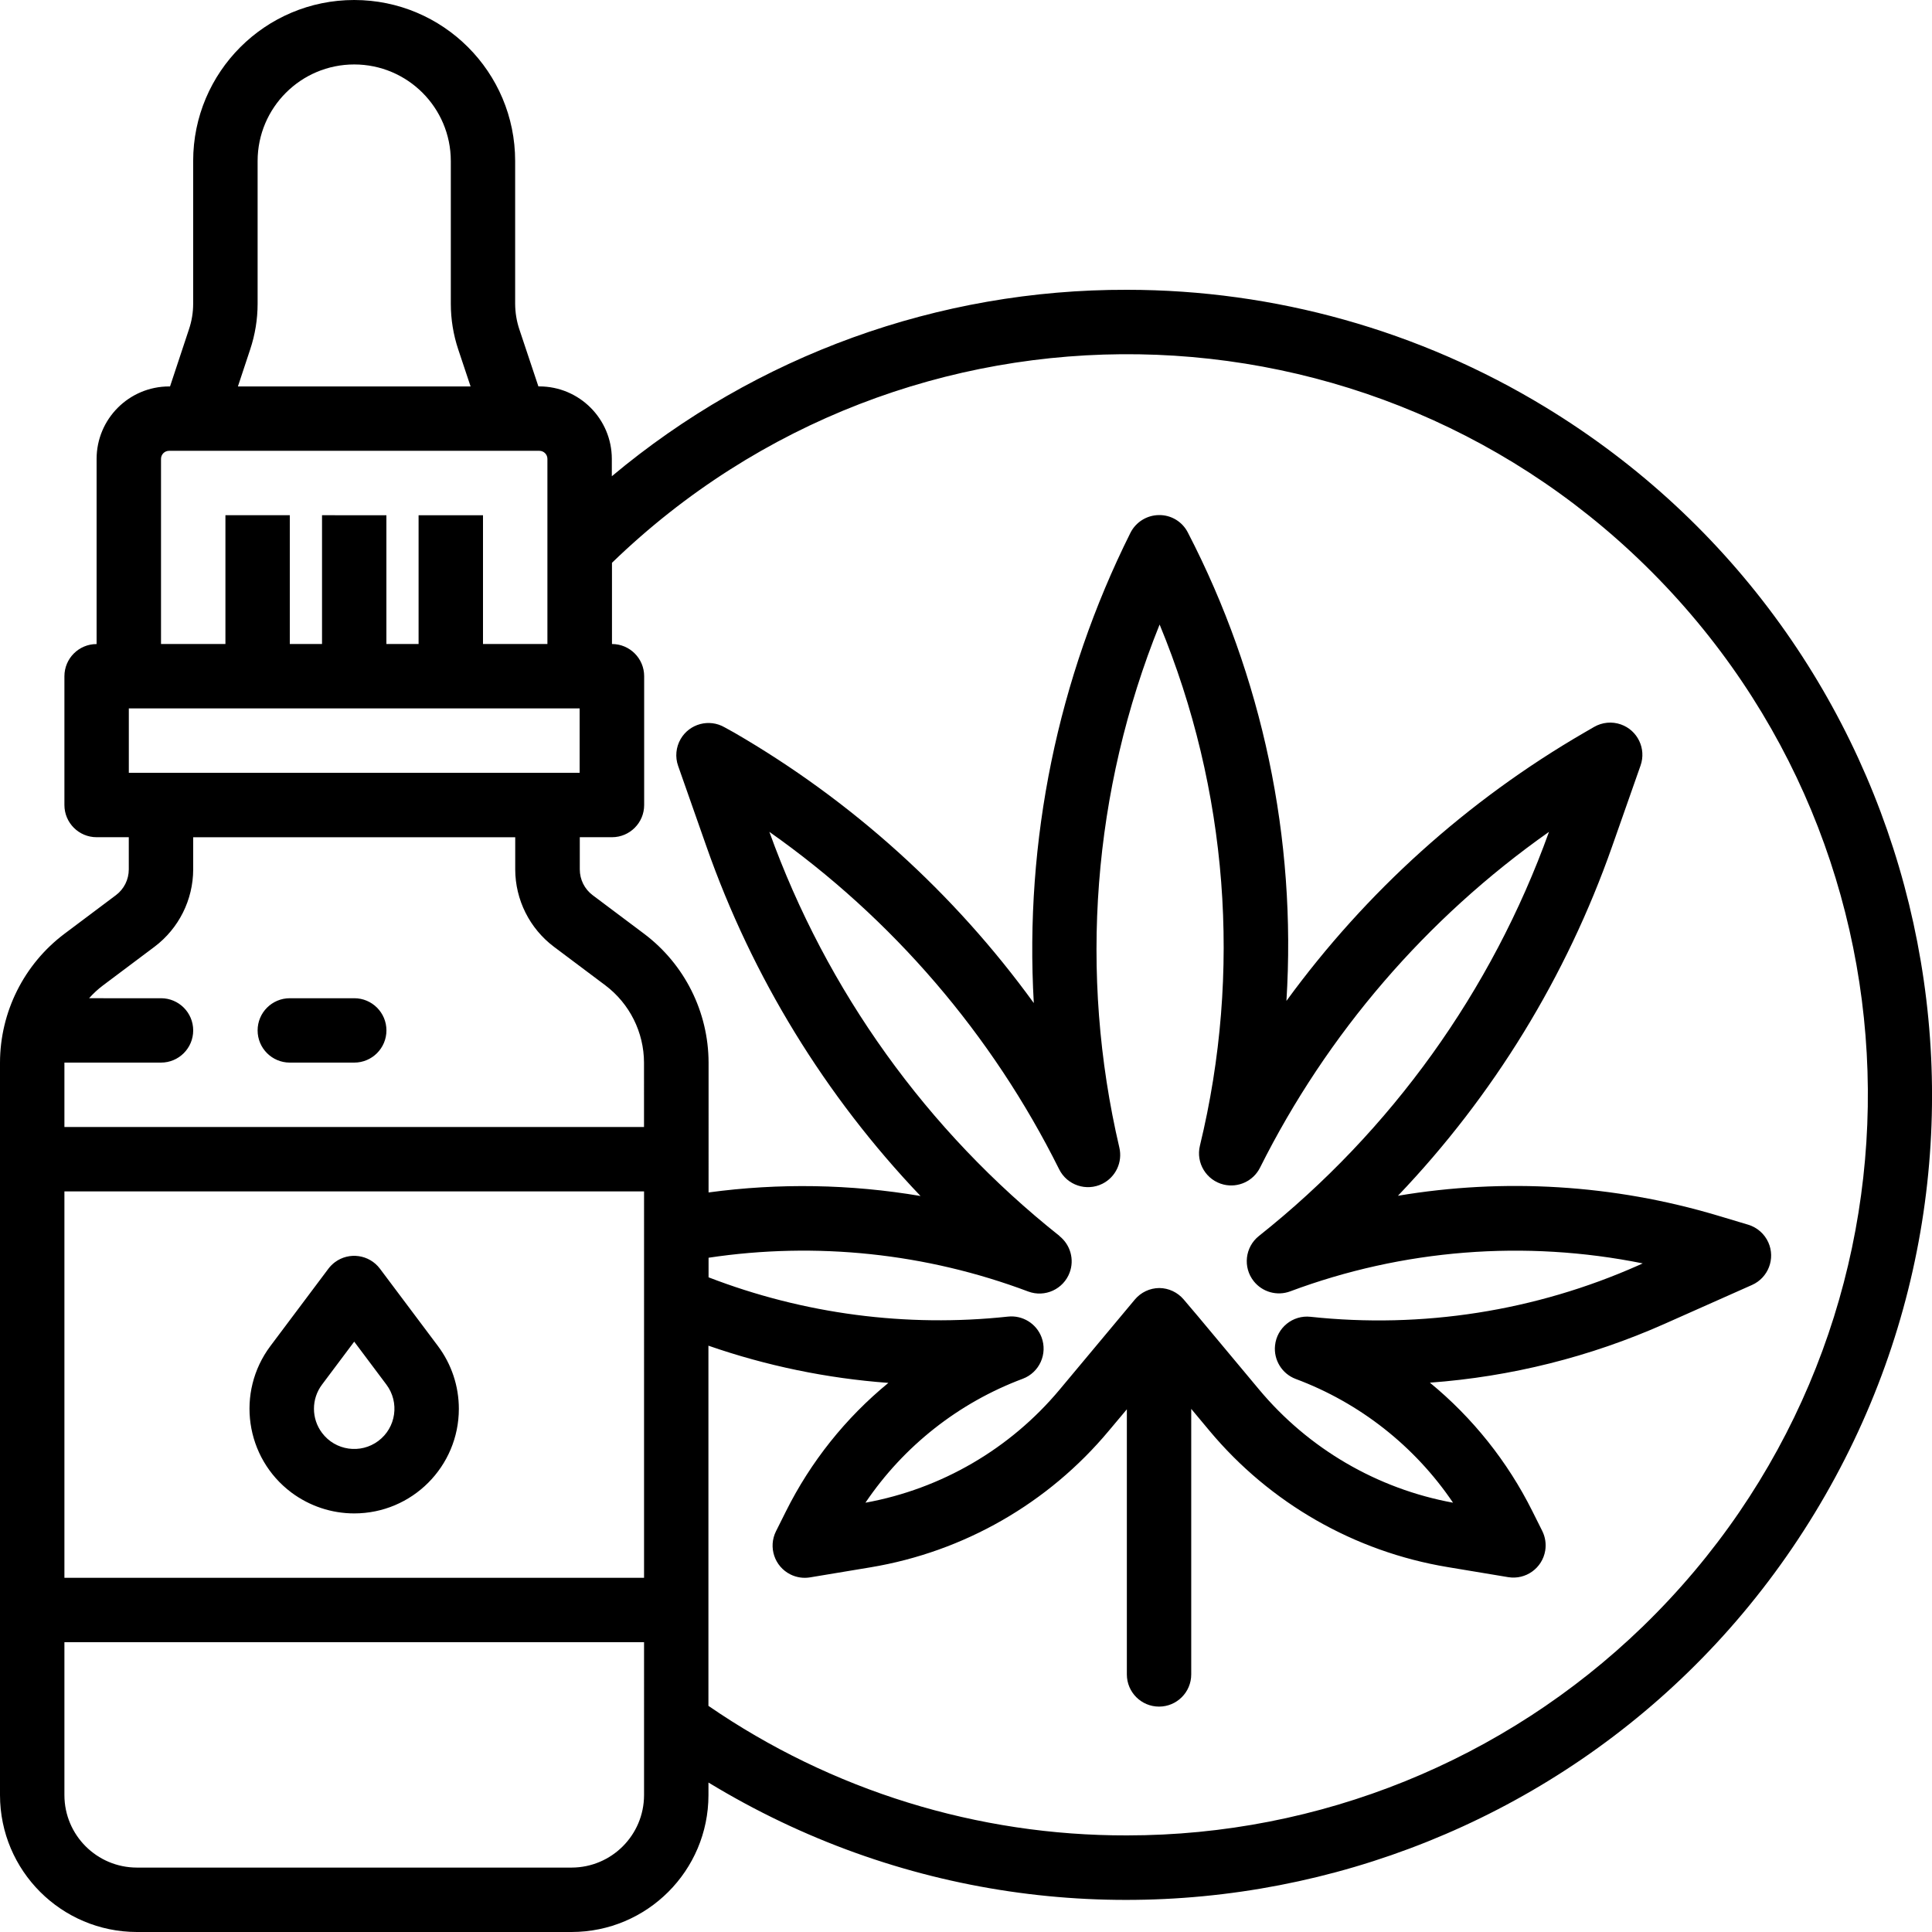 <svg xmlns="http://www.w3.org/2000/svg" xmlns:xlink="http://www.w3.org/1999/xlink" id="Layer_1" x="0px" y="0px" viewBox="0 0 512 512" style="enable-background:new 0 0 512 512;" xml:space="preserve"><path id="Path_230" d="M298.68,76.8c-49.92-0.14-98.28,17.36-136.54,49.41v-4.61c-0.02-10.6-8.6-19.18-19.2-19.2h-0.26l-5.06-15.16 c-0.72-2.17-1.09-4.45-1.1-6.74V42.67C136.53,19.1,117.42,0,93.86,0S51.19,19.1,51.19,42.67v37.82c0,2.29-0.37,4.57-1.1,6.74 l-5.03,15.18H44.8c-10.6,0.02-19.19,8.6-19.2,19.2v49.07c-4.71,0-8.53,3.82-8.53,8.53l0,0v34.13c0,4.71,3.82,8.53,8.53,8.53 c0,0,0,0,0,0h8.53v8.53c0,2.69-1.26,5.22-3.41,6.83l-13.65,10.24C6.35,255.54,0.03,268.18,0,281.6v194.13 c0.02,20.02,16.25,36.24,36.27,36.27h115.21c20.02-0.02,36.25-16.25,36.27-36.27v-3.34c100.66,61.23,231.91,29.28,293.15-71.38 s29.28-231.9-71.39-293.13C376.11,87.56,337.77,76.81,298.68,76.8z M66.29,92.63c1.31-3.92,1.98-8.02,1.98-12.15V42.67 c0.01-14.14,11.47-25.59,25.61-25.59c14.13,0.01,25.58,11.46,25.59,25.59v37.82c0,4.13,0.67,8.23,1.98,12.15l3.26,9.77H63.05 L66.29,92.63z M42.67,121.6c0-1.18,0.96-2.13,2.13-2.13h98.14c1.18,0,2.13,0.96,2.13,2.13v49.07h-17.07v-34.13h-17.07v34.13h-8.53 v-34.13H85.34v34.13H76.8v-34.13H59.74v34.13H42.67V121.6z M34.14,187.73h119.47v17.07H34.14V187.73z M170.68,475.73 c-0.02,10.6-8.6,19.18-19.2,19.2H36.27c-10.6-0.02-19.19-8.6-19.2-19.2V435.2h153.61V475.73z M170.68,418.13H17.07v-102.4h153.61 V418.13z M170.68,298.67H17.07V281.6h25.6c4.71,0,8.53-3.82,8.53-8.53s-3.82-8.53-8.53-8.53H23.61c1.12-1.26,2.36-2.4,3.7-3.41 l13.65-10.24c6.43-4.85,10.22-12.43,10.24-20.48v-8.53h85.34v8.53c0.02,8.05,3.81,15.63,10.24,20.48l13.65,10.24 c6.43,4.85,10.22,12.43,10.24,20.48V298.67z M298.68,486.4c-39.61,0.1-78.31-11.88-110.94-34.33v-95.45 c15.4,5.35,31.43,8.66,47.69,9.86c-11.35,9.31-20.6,20.91-27.15,34.05l-2.63,5.26c-2.11,4.22-0.4,9.34,3.82,11.45 c1.61,0.8,3.43,1.08,5.21,0.78l16.06-2.67c24.69-4.12,47.08-16.96,63.11-36.18l4.78-5.69v70.26c0,4.71,3.82,8.53,8.53,8.53 c4.71,0,8.53-3.82,8.53-8.53v-70.37l4.84,5.8c16.03,19.2,38.42,32.02,63.09,36.12l16.06,2.67c4.65,0.77,9.04-2.37,9.82-7.02 c0.29-1.78,0.02-3.6-0.78-5.21l-2.63-5.26c-6.55-13.13-15.81-24.74-27.15-34.05c21.45-1.57,42.47-6.83,62.13-15.56l23.23-10.33 c4.31-1.91,6.25-6.96,4.34-11.26c-1.01-2.27-2.96-3.99-5.34-4.71l-8.22-2.46c-27.44-8.18-56.38-9.96-84.61-5.21 c25.29-26.49,44.65-58.07,56.78-92.63l7.52-21.4c1.56-4.45-0.78-9.32-5.22-10.88c-2.35-0.83-4.95-0.58-7.11,0.67l-2.57,1.49 c-30.98,17.96-57.86,42.18-78.95,71.11c2.7-42.99-6.33-85.91-26.14-124.16c-1.47-2.86-4.43-4.64-7.64-4.59 c-3.21,0.03-6.13,1.85-7.57,4.72c-19.26,38.59-28.08,81.55-25.6,124.6c-21.15-29.17-48.19-53.59-79.36-71.65l-2.57-1.42 c-4.08-2.36-9.3-0.97-11.66,3.1c-1.25,2.16-1.5,4.76-0.67,7.11l7.52,21.4c12.12,34.54,31.46,66.1,56.72,92.59 c-18.57-3.15-37.5-3.47-56.17-0.94V281.6c-0.03-13.42-6.35-26.06-17.07-34.13l-13.65-10.24c-2.15-1.61-3.41-4.14-3.41-6.83v-8.53 h8.53c4.71,0,8.53-3.82,8.53-8.53V179.2c0-4.71-3.82-8.53-8.53-8.53h0v-21.52c77.87-75.41,202.13-73.42,277.54,4.44 s73.43,202.12-4.44,277.53C398.63,466.58,349.65,486.4,298.68,486.4z M280.78,327.54c-35.09-27.85-61.72-64.94-76.89-107.09 c32.63,22.97,59.02,53.71,76.8,89.43c2.1,4.22,7.23,5.93,11.45,3.83c3.54-1.77,5.4-5.73,4.5-9.59 c-10.81-46.2-7.09-94.61,10.67-138.61c18.1,43.74,21.84,92.11,10.68,138.11c-1.11,4.58,1.71,9.19,6.29,10.3 c3.86,0.93,7.86-0.92,9.64-4.48c17.78-35.53,44.09-66.11,76.58-88.99c-15.17,42.16-41.8,79.25-76.89,107.11 c-3.68,2.94-4.28,8.31-1.34,11.99c2.3,2.88,6.19,3.96,9.65,2.67c29.84-11.15,62.2-13.71,93.42-7.41l-1.19,0.54 c-27.26,12.1-57.22,16.79-86.87,13.61c-4.69-0.5-8.89,2.9-9.38,7.59c-0.41,3.86,1.84,7.51,5.47,8.88 c16.97,6.33,31.55,17.8,41.7,32.8c-20.12-3.69-38.31-14.31-51.42-30.02l-16.17-19.37l-3.8-4.48c-1.61-1.89-3.96-3-6.44-3.02l0,0 c-2.52,0.01-4.9,1.14-6.51,3.07l-19.91,23.84c-13.12,15.71-31.34,26.32-51.47,29.98c10.15-15.02,24.72-26.5,41.7-32.85 c4.41-1.66,6.63-6.59,4.97-11c-1.37-3.63-5.02-5.88-8.88-5.47c-26.91,2.9-54.12-0.67-79.36-10.41v-5.19 c28.54-4.29,57.7-1.21,84.71,8.95c4.42,1.65,9.33-0.6,10.98-5.02c1.29-3.45,0.21-7.34-2.67-9.65L280.78,327.54z M102.41,273.07 c0,4.71-3.82,8.53-8.53,8.53h0H76.8c-4.71,0-8.53-3.82-8.53-8.53s3.82-8.53,8.53-8.53l0,0h17.07 C98.58,264.53,102.41,268.35,102.41,273.07z M93.87,401.07c15.32,0,27.73-12.42,27.73-27.73c0-6-1.95-11.84-5.55-16.64l-15.36-20.48 c-2.83-3.77-8.18-4.53-11.95-1.71c-0.65,0.49-1.22,1.06-1.71,1.71l-15.36,20.48c-9.19,12.25-6.71,29.64,5.55,38.83 C82.03,399.12,87.87,401.07,93.87,401.07z M85.34,366.93l8.53-11.38l8.53,11.38c3.53,4.71,2.58,11.4-2.13,14.93 c-4.71,3.53-11.4,2.58-14.93-2.13C82.49,375.94,82.49,370.73,85.34,366.93z"></path></svg>